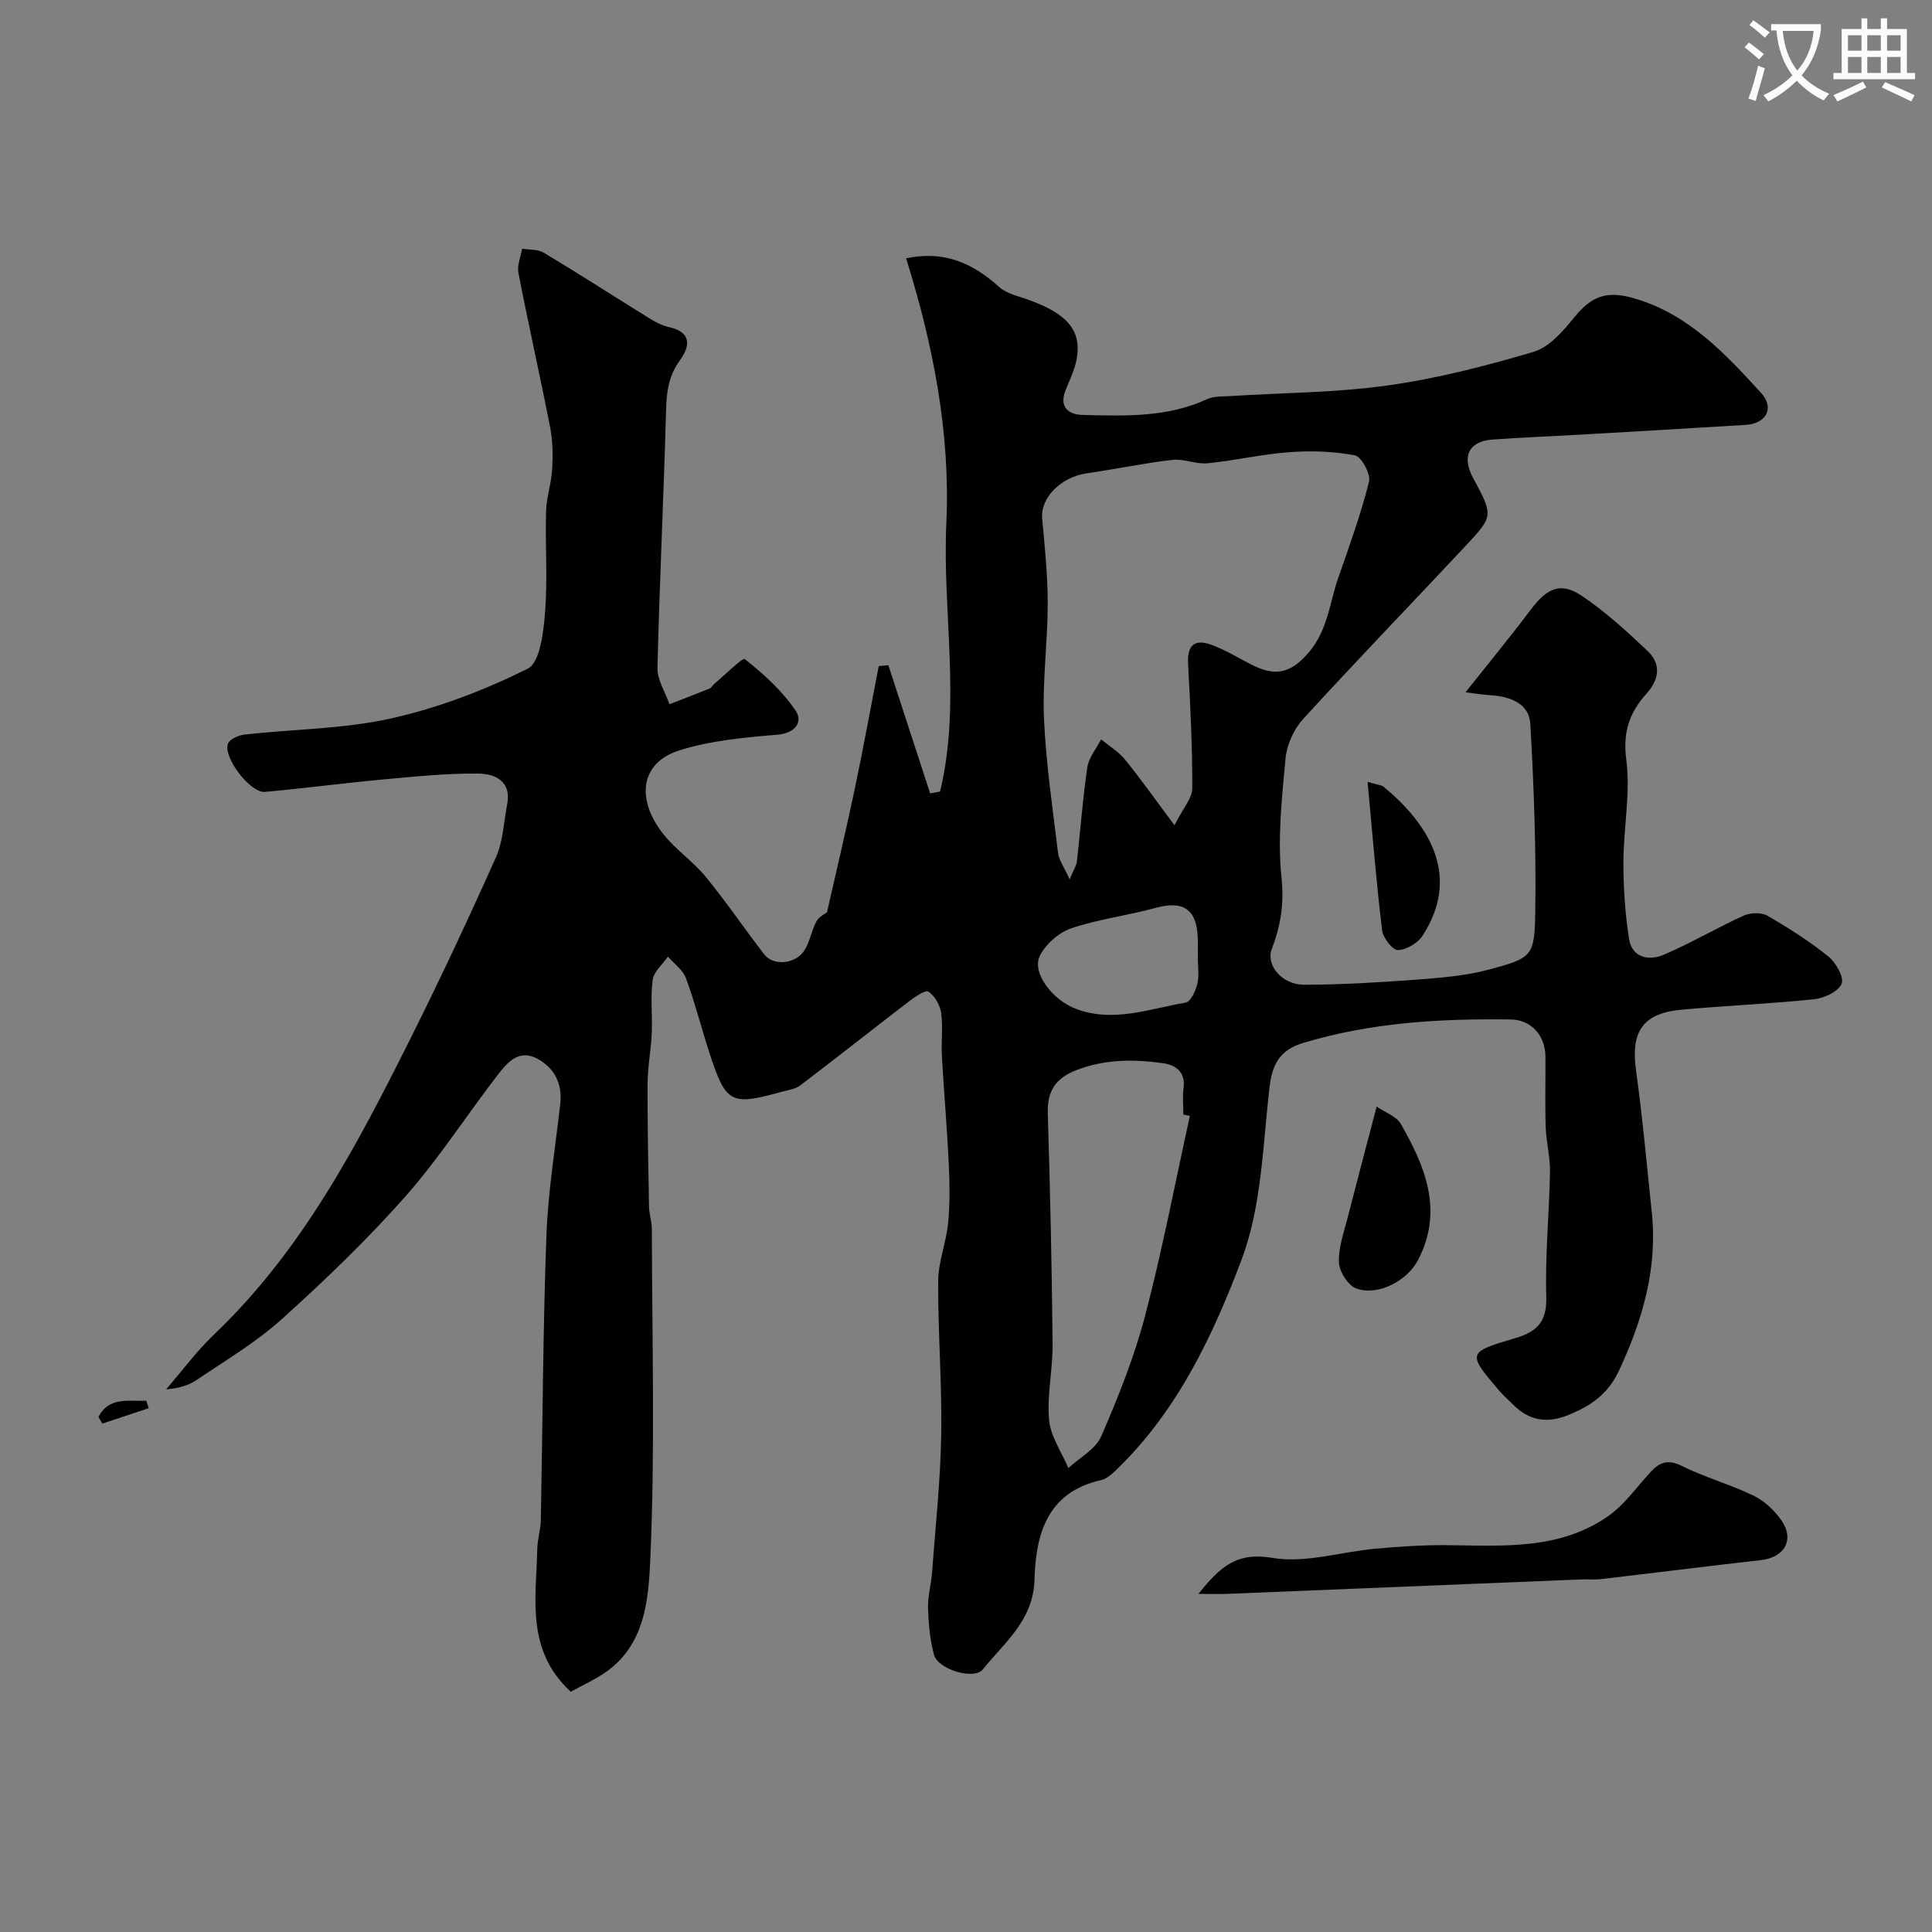 <svg enable-background="new 0 0 400 400" viewBox="0 0 400 400" xmlns="http://www.w3.org/2000/svg"><rect x="0" y="0" width="400" height="400" fill="#808080" stroke="none"/><path d="m362.1 8.8c1.1.8 2.1 1.6 3.1 2.4l-1 1.1c-1.3-1.1-2.3-2-3-2.5zm1.9 4.8c.5.2.9.4 1.4.5-.6 2.3-1.3 4.5-1.9 6.8l-1.5-.5c.8-2.1 1.4-4.3 2-6.8zm-1-9.4c1.3.9 2.4 1.8 3.4 2.5l-1 1.1c-1.4-1.2-2.4-2.1-3.2-2.6zm3.7 2.2v-1.4h10.3v1.2c-.5 3.6-1.8 6.8-4 9.4 1.5 1.6 3.4 2.8 5.7 3.8-.3.4-.7.8-1.1 1.4-2.3-1.1-4.1-2.5-5.6-4.1-1.6 1.6-3.6 3.1-5.9 4.3-.3-.5-.7-.9-1-1.3 2.4-1.1 4.4-2.5 6-4.1-1.9-2.5-3-5.6-3.3-9.3h-1.1zm8.8 0h-6.4c.3 3.3 1.3 6 3 8.2 2-2.2 3.1-5.1 3.4-8.2z" fill="#fbfcfa"/><path d="m385.3 3.8h1.3v2.2h2.8v-2.2h1.3v2.2h4.1v9.1h1.7v1.3h-16.9v-1.3h1.7v-9.1h4.1v-2.2zm.4 13.1.7 1.2c-1.8.9-3.8 1.9-6 2.9-.2-.4-.5-.8-.8-1.3 2.3-1 4.3-1.9 6.1-2.8zm-3.1-6.4h2.8v-3.2h-2.8zm0 4.6h2.8v-3.3h-2.8zm4-4.6h2.8v-3.2h-2.8zm0 4.6h2.8v-3.3h-2.8zm3.7 1.9c2.1.9 4.1 1.8 6.1 2.7l-.7 1.3c-2.2-1.1-4.2-2-6.1-2.9zm3.2-9.7h-2.8v3.2h2.8zm-2.8 7.8h2.8v-3.3h-2.8z" fill="#fbfcfa"/><g fill="#010102"><path d="m303.41 143.34c4.95-6.24 9.35-11.57 13.5-17.09 3.42-4.55 6.23-5.83 10.65-2.85 4.87 3.29 9.29 7.33 13.57 11.39 2.84 2.69 2.39 5.89-.2 8.77-3.52 3.9-4.98 7.93-4.23 13.67.91 6.94-.57 14.16-.59 21.27-.01 5.25.35 10.56 1.14 15.75.62 4.1 4.12 4.74 7.26 3.4 5.64-2.41 10.96-5.57 16.55-8.1 1.38-.62 3.64-.67 4.89.05 4.37 2.53 8.67 5.27 12.6 8.43 1.56 1.26 3.29 4.34 2.73 5.66-.68 1.62-3.61 2.98-5.69 3.19-9.17.96-18.39 1.32-27.57 2.18-7.96.75-10.4 4.58-9.3 12.53 1.35 9.75 2.23 19.56 3.26 29.34 1.23 11.68-1.9 22.39-6.81 32.89-2.32 4.95-5.99 7.35-10.64 9.21-4.3 1.72-7.97 1.06-11.22-2.19-1-1-2.08-1.93-3-3.01-6.51-7.65-6.56-7.85 3.34-10.76 4.63-1.36 6.65-3.43 6.49-8.64-.26-8.58.62-17.19.77-25.8.05-3.09-.78-6.19-.89-9.29-.16-4.85-.02-9.71-.05-14.56-.03-4.32-2.87-7.65-7.18-7.71-14.49-.2-28.88.61-42.92 4.84-4.85 1.46-6.47 4.33-7.04 9.27-1.38 11.98-1.61 24.59-5.78 35.63-5.83 15.44-13.03 30.77-25.2 42.79-1.15 1.13-2.47 2.53-3.92 2.85-11.16 2.5-13.5 11.29-13.74 20.51-.22 8.54-6.21 13.05-10.68 18.65-1.84 2.31-9.32 0-10.13-2.99-.85-3.11-1.14-6.43-1.24-9.67-.08-2.42.64-4.86.82-7.3.71-9.53 1.75-19.05 1.91-28.59.18-10.61-.7-21.24-.63-31.85.02-4 1.67-7.97 2.06-12 .39-4.06.32-8.19.13-12.27-.35-7.42-1-14.83-1.42-22.26-.17-2.99.25-6.04-.16-8.98-.22-1.61-1.32-3.5-2.62-4.39-.61-.42-2.78 1.06-4 1.99-7.53 5.77-14.96 11.67-22.52 17.4-1.08.82-2.66 1-4.04 1.39-10.3 2.86-11.38 2.32-14.69-7.8-1.72-5.24-3.07-10.62-4.97-15.79-.63-1.71-2.45-2.98-3.72-4.45-1.1 1.6-2.93 3.11-3.16 4.83-.49 3.62-.03 7.37-.19 11.05-.15 3.43-.84 6.85-.86 10.28-.04 8.5.13 17 .29 25.5.03 1.63.58 3.25.59 4.87.04 22.66.68 45.36-.31 67.98-.37 8.44-1.01 18.24-9.69 23.95-2.23 1.46-4.68 2.58-6.8 3.74-9.36-8.65-7.14-19.38-6.92-29.63.04-1.95.69-3.89.73-5.84.38-19.6.44-39.21 1.15-58.8.33-9.14 1.83-18.24 2.87-27.35.49-4.28-1.19-7.57-4.85-9.49-3.78-1.98-6.18.93-8.14 3.47-6.43 8.34-12.15 17.29-19.11 25.15-7.93 8.96-16.62 17.3-25.51 25.32-5.32 4.8-11.62 8.54-17.59 12.58-1.79 1.21-3.98 1.83-6.39 1.98 3.3-3.81 6.32-7.92 9.95-11.38 18.17-17.32 29.56-39.1 40.57-61.11 6.21-12.41 12.1-25 17.77-37.68 1.48-3.32 1.59-7.25 2.31-10.91.96-4.86-2.55-6.36-5.97-6.4-6.57-.07-13.17.62-19.73 1.22-8.16.75-16.29 1.84-24.46 2.57-3.01.27-8.75-7.23-7.63-10 .39-.96 2.22-1.74 3.48-1.88 10.11-1.12 20.44-1.13 30.29-3.33 9.75-2.17 19.34-5.85 28.29-10.3 2.52-1.25 3.24-7.48 3.57-11.53.56-6.99.02-14.06.22-21.09.08-2.89 1.1-5.75 1.26-8.65.16-2.86.14-5.83-.41-8.63-2.08-10.68-4.49-21.31-6.57-31.99-.31-1.58.47-3.37.75-5.06 1.51.25 3.27.09 4.5.83 7.37 4.43 14.6 9.09 21.92 13.62 1.22.75 2.57 1.47 3.95 1.77 4.71 1.02 4.48 3.9 2.33 6.85-2.27 3.12-2.78 6.36-2.88 10.1-.48 17.87-1.36 35.73-1.79 53.61-.06 2.49 1.62 5.03 2.49 7.54 2.76-1.08 5.54-2.13 8.28-3.25.43-.17.69-.72 1.07-1.04 2.15-1.79 5.79-5.42 6.25-5.06 3.9 3.1 7.76 6.57 10.52 10.68 1.52 2.27.04 4.66-3.84 4.98-6.82.56-13.81 1.21-20.27 3.25-8.06 2.54-9.08 10.16-3.13 17.51 2.54 3.14 6.04 5.51 8.61 8.64 4.24 5.18 8.02 10.72 12.09 16.04 1.96 2.56 6.71 2.05 8.48-.99 1.05-1.8 1.39-4 2.38-5.84.51-.94 1.73-1.5 2.17-1.85 1.93-8.51 3.96-17.03 5.76-25.59 1.77-8.44 3.31-16.92 4.95-25.38.66-.06 1.33-.13 1.99-.19 2.89 8.85 5.77 17.69 8.66 26.54.68-.12 1.36-.25 2.05-.37 4.41-18.38.45-37.09 1.3-55.62.85-18.68-2.72-36.84-8.33-54.79 7.99-1.68 13.88 1.07 19.28 5.95 1.51 1.36 3.85 1.85 5.87 2.57 8.19 2.91 11.21 6.37 10.17 12.27-.39 2.21-1.42 4.32-2.27 6.43-1.45 3.59.52 5.14 3.57 5.21 8.71.21 17.47.55 25.72-3.28 1.41-.65 3.21-.52 4.83-.63 10.86-.69 21.81-.69 32.55-2.2 10.21-1.43 20.33-4.03 30.23-6.97 3.24-.96 6.08-4.3 8.39-7.13 3.64-4.44 6.68-5.6 12.48-3.91 11.17 3.26 18.72 11.39 26.17 19.53 2.88 3.15 1.11 6.39-3.18 6.65-11.37.7-22.73 1.36-34.1 2.01-6.12.35-12.25.59-18.36 1.03-4.84.34-6.36 3.5-3.97 7.94 4.2 7.78 4.27 7.85-1.55 14.08-11.21 11.98-22.62 23.78-33.68 35.89-1.92 2.11-3.34 5.33-3.6 8.16-.76 8.22-1.68 16.6-.82 24.73.56 5.37-.19 9.86-2.01 14.66-1.29 3.39 2.14 7.42 6.69 7.41 7.76-.02 15.54-.48 23.28-1.06 5.03-.38 10.17-.78 15.01-2.09 8.95-2.41 9.42-2.68 9.56-12.04.19-12.95-.28-25.93-1.03-38.87-.24-4.09-4.03-5.57-7.97-5.86-1.95-.12-3.89-.43-5.45-.62zm-81.95 38.71c.93-2.22 1.41-2.91 1.5-3.65.73-6.51 1.2-13.06 2.16-19.53.3-2.03 1.87-3.87 2.85-5.79 1.67 1.38 3.61 2.53 4.94 4.17 3.25 3.98 6.21 8.2 10.26 13.61 1.78-3.56 3.67-5.6 3.68-7.65.03-8.58-.41-17.16-.87-25.73-.21-3.85 1.27-5.33 5.01-3.92 3.01 1.14 5.78 2.91 8.69 4.32 4.87 2.36 8.03 1.1 11.46-3.02 3.76-4.52 4.14-10.09 5.93-15.22 2.3-6.58 4.67-13.16 6.37-19.9.39-1.57-1.56-5.2-2.91-5.46-4.41-.85-9.07-.99-13.58-.66-5.68.41-11.28 1.74-16.96 2.3-2.37.23-4.89-.98-7.25-.71-5.93.68-11.79 1.93-17.71 2.78-5.42.78-9.65 5.09-9.26 9.37.54 5.89 1.16 11.8 1.15 17.7-.01 7.92-1.12 15.87-.77 23.76.41 9.31 1.8 18.57 2.92 27.84.17 1.43 1.2 2.77 2.39 5.39zm24.89 48.99c-.45-.1-.9-.19-1.35-.29 0-1.83-.2-3.69.04-5.48.45-3.27-1.59-4.76-4.1-5.12-6.1-.88-12.17-.89-18.12 1.42-4.29 1.66-6.03 4.34-5.89 8.97.5 15.89.84 31.79 1 47.69.05 5.25-1.19 10.56-.73 15.74.3 3.42 2.59 6.66 3.99 9.98 2.32-2.16 5.63-3.89 6.79-6.55 3.53-8.12 6.86-16.44 9.1-24.99 3.59-13.67 6.23-27.57 9.27-41.37zm1.65-32.73c0-1.33.03-2.66-.01-3.98-.17-6.09-2.97-7.95-8.78-6.35-5.76 1.58-11.79 2.31-17.43 4.22-2.58.88-5.33 3.3-6.51 5.74-1.68 3.5 2.67 9.14 7.56 10.96 7.72 2.88 15.17-.05 22.64-1.32 1.02-.17 2.06-2.39 2.41-3.82.43-1.72.11-3.62.12-5.45z"/><path d="m248.13 330c4.55-5.73 8.02-8.7 15.29-7.46 6.82 1.17 14.22-1.26 21.38-1.9 4.97-.44 9.97-.79 14.96-.73 11.5.13 23.18 1.01 33.22-6.03 3.42-2.4 5.93-6.08 8.84-9.2 1.84-1.98 3.56-2.58 6.37-1.18 4.78 2.38 10.03 3.82 14.84 6.15 2.26 1.09 4.36 3.06 5.8 5.14 2.78 4.01.62 7.67-4.26 8.22-11.05 1.24-22.08 2.64-33.12 3.93-1.31.15-2.66 0-3.99.06-24.43.99-48.87 2-73.3 2.99-1.69.07-3.38.01-6.03.01z"/><path d="m285.02 229.1c1.87 1.29 4.11 2.04 4.99 3.57 5.06 8.84 8.9 17.97 3.59 28.19-2.24 4.32-8.27 7.52-12.78 5.91-1.7-.61-3.54-3.49-3.61-5.4-.12-3.14 1.07-6.35 1.86-9.49 1.84-7.19 3.76-14.37 5.95-22.78z"/><path d="m283.14 161.88c2.4.69 2.94.69 3.27.97 9.81 8.09 15.98 18.72 8.12 30.87-1 1.54-3.36 2.94-5.12 2.98-1.1.02-3.07-2.53-3.26-4.09-1.19-9.84-1.98-19.73-3.01-30.73z"/><path d="m20.38 293.35c2.22-4.23 6.26-3.2 9.89-3.34.18.51.35 1.02.53 1.54-3.21 1.06-6.42 2.13-9.62 3.19-.27-.46-.53-.93-.8-1.39z"/></g></svg>